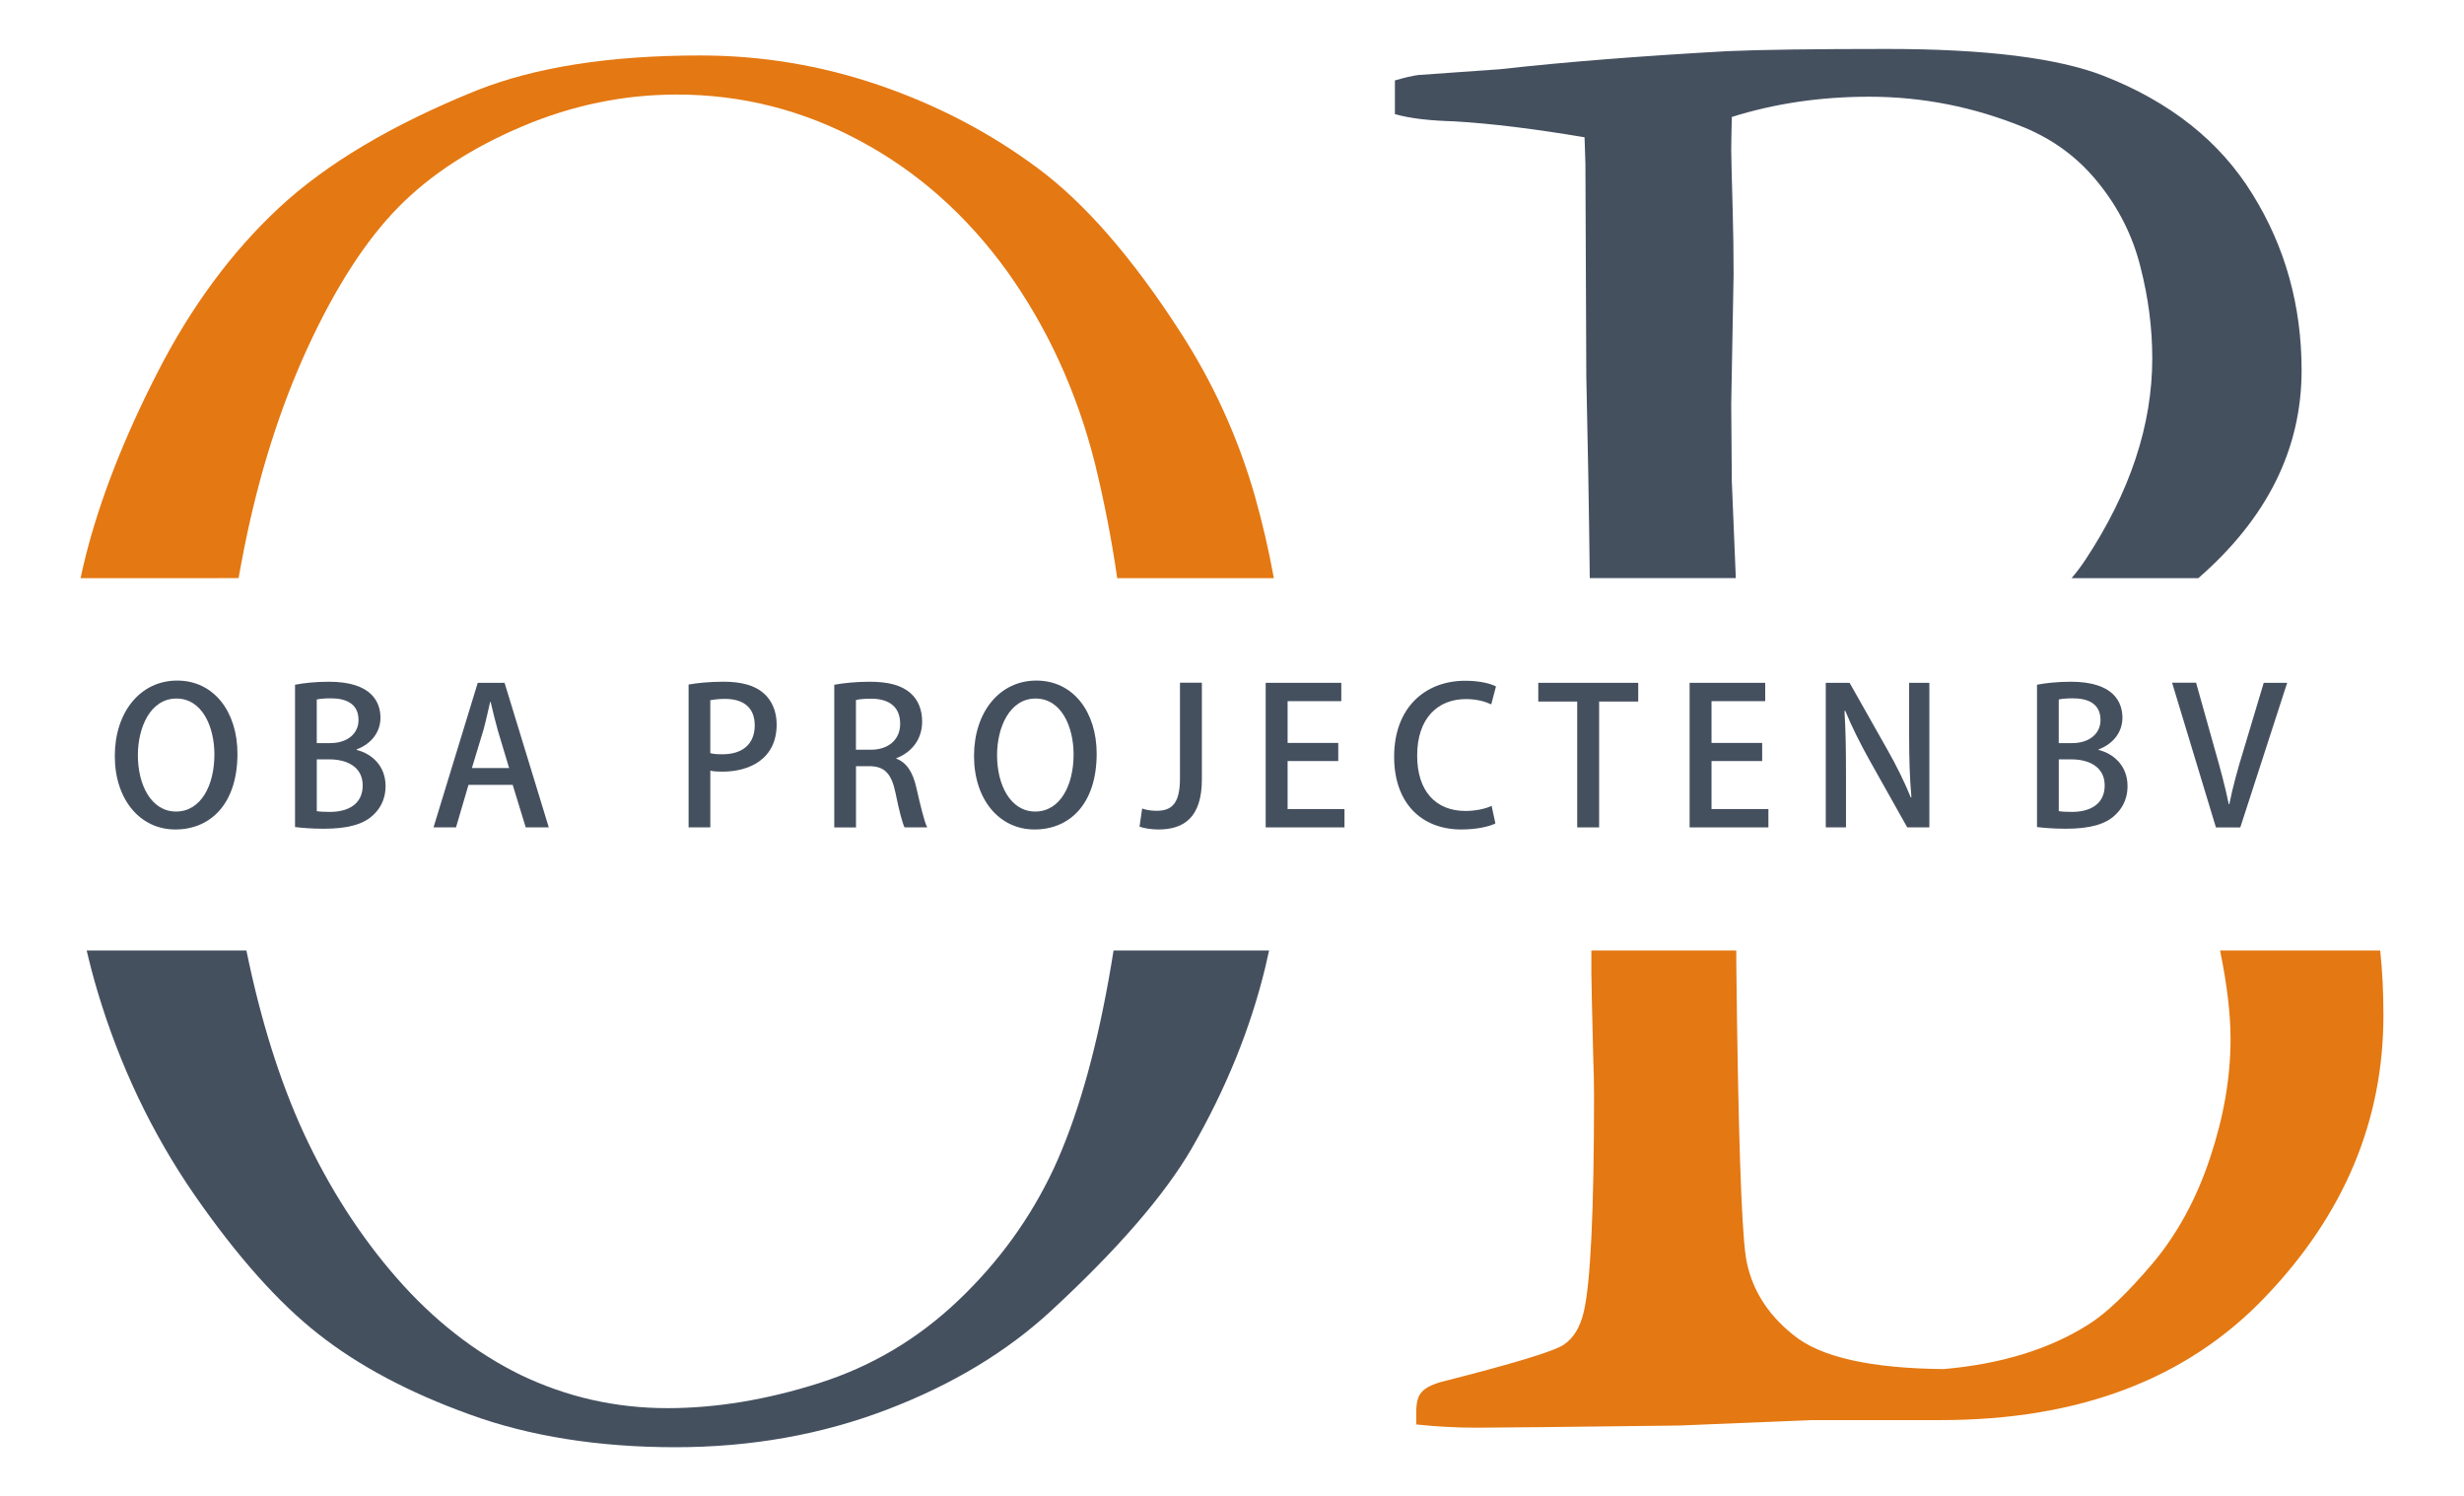 <svg xmlns="http://www.w3.org/2000/svg" id="a" viewBox="0 0 1062.58 645.27"><defs><style>.b,.c{fill:#45505f;}.c,.d{fill-rule:evenodd;}.d{fill:#e47812;}</style></defs><path class="d" d="M1026.44,409.92c.93,8.65,1.39,18,1.39,28.05,0,45.42-17,85.84-50.86,121.27-33.86,35.58-80.5,53.22-140.05,53.22h-55.84l-56.73,2.34c-49.96.62-79.23.94-87.66.94s-17.38-.47-25.94-1.4v-5.31c0-3.9.64-6.56,1.92-8.12,1.41-2.03,4.35-3.59,8.56-4.84,31.31-7.96,49.07-13.27,53.29-16.23,4.09-2.81,6.9-7.49,8.43-13.89,2.94-12.17,4.47-43.39,4.47-93.8,0-4.53-.13-10.3-.38-17.32-.51-20.44-.77-32.15-.77-35.12v-9.79h62.49v4.8c.77,71.64,2.17,114.09,4.09,127.2,2.04,13.11,8.82,24.5,20.57,33.87,11.63,9.52,33.22,14.36,64.79,14.67,24.79-2.18,45.62-8.58,62.36-19.2,7.79-4.84,17-13.73,27.73-26.38,10.61-12.64,18.91-27.78,24.79-45.57,5.88-17.64,8.82-34.65,8.82-51.19,0-10.62-1.48-23.38-4.52-38.19h69.06Z"></path><path class="c" d="M601.54,49.2v-14.51c4.22-1.25,7.67-2.03,10.09-2.34l35.27-2.5c29.26-3.28,61.97-5.77,98.27-7.8,14.44-.62,37.31-.94,68.62-.94,42.42,0,73.6,3.9,93.28,11.55,28.75,11.24,50.22,28.25,64.27,51.04,14.18,22.79,21.21,48.23,21.21,76.01,0,33.91-14.84,63.78-44.53,89.63h-54.66c2.12-2.49,4.09-5.1,5.91-7.85,19.3-29.19,28.88-58.22,28.88-86.93,0-12.95-1.66-26.06-5.11-39.49-3.32-13.27-9.33-25.28-18.02-36.05-8.56-10.77-19.29-18.73-32.07-24.04-21.72-8.9-43.96-13.27-66.83-13.27-21.21,0-41.02,2.97-59.29,8.74-.13,6.4-.25,11.24-.25,14.2,0,3.12.25,11.86.64,26.38.26,9.05.38,18.26.38,27.47l-1.02,55.72.25,33.24,1.73,41.87h-62.98c-.36-31.09-.87-60.13-1.5-87.13l-.38-91.61-.38-11.39c-21.34-3.59-40-5.93-56.23-6.87-10.6-.31-19.04-1.25-25.56-3.12"></path><path class="c" d="M547.28,409.92c-.5,2.38-1.02,4.7-1.57,6.98-6.39,26.53-17,52.75-31.95,78.66-11.76,20.13-31.95,43.39-60.31,69.61-19.04,17.64-42.68,32-70.92,42.76-28.11,10.77-58.65,16.23-91.36,16.23s-62.87-4.68-88.81-14.2c-25.94-9.36-47.66-20.91-64.91-34.49-17.38-13.58-35.27-33.71-53.67-60.24-18.27-26.53-32.2-55.72-41.79-87.87-1.69-5.72-3.23-11.53-4.61-17.44h68.88c6.18,30.14,14.44,56.45,24.8,78.93,10.86,23.41,24.28,44.32,40.12,62.43,15.84,18.1,33.61,32,53.28,41.67,19.81,9.52,40.89,14.36,63.38,14.36,20.96,0,42.68-3.59,65.3-10.77,22.62-7.18,42.68-19.04,60.18-35.74,17.38-16.54,31.05-35.43,41.02-56.65,9.84-21.23,17.76-48.38,23.77-81.78.75-4.15,1.45-8.29,2.1-12.44h67.06Z"></path><path class="d" d="M34.75,249.33c.7-3.3,1.45-6.54,2.25-9.72,6.13-24.19,16.36-50.57,30.92-78.97,14.44-28.25,31.95-51.97,52.39-71.01,20.44-19.04,48.81-35.9,85.1-50.57,25.43-10.14,57.63-15.14,96.6-15.14,26.2,0,51.88,4.21,77.05,12.8,25.05,8.58,47.79,20.45,68.36,35.74,20.45,15.14,40.89,38.71,61.34,70.39,14.31,22.01,25.04,45.57,32.33,70.86,3.33,11.77,6.08,23.64,8.24,35.63h-67.54c-2.41-16.69-5.64-33.3-9.7-49.83-7.79-30.75-20.44-58.21-37.82-82.56-17.51-24.19-38.59-42.92-63.38-56.19-24.66-13.27-50.99-19.98-78.97-19.98-22.75,0-44.98,4.53-66.7,13.73-21.72,9.21-39.61,20.76-53.54,34.96-13.93,14.2-26.96,34.34-38.97,60.4-12.01,26.07-21.09,54.94-27.35,86.31-.89,4.46-1.72,8.84-2.48,13.16H34.75Z"></path><path class="b" d="M102.4,325.06c0,21.68-11.65,32.68-26.81,32.68s-26.08-12.88-26.08-31.7,10.92-32.52,26.89-32.52,26,13.61,26,31.54ZM59.46,325.79c0,12.63,5.7,24.21,16.46,24.21s16.54-11.33,16.54-24.61c0-11.9-5.22-24.12-16.38-24.12s-16.63,12.31-16.63,24.53Z"></path><path class="b" d="M153.8,323.43c6.52,1.63,12.47,6.85,12.47,15.57,0,6.6-3.1,10.43-5.38,12.55-4.16,3.99-11,5.87-21.27,5.87-5.54,0-9.7-.41-12.39-.73v-61.37c3.5-.73,9.05-1.3,14.59-1.3,18.99,0,22.25,9.29,22.25,15.57,0,5.95-3.75,11.17-10.27,13.61v.24ZM142.39,320.49c7.5,0,12.22-4.16,12.22-9.94,0-7.5-6.03-9.37-11.9-9.37-3.1,0-4.97.24-6.11.49v18.83h5.79ZM136.61,349.83c1.39.24,3.26.33,5.7.33,7.58,0,14.1-3.18,14.1-11.41s-7.09-11.25-14.34-11.25h-5.46v22.33Z"></path><path class="b" d="M236.66,356.84h-9.94l-5.62-18.34h-19.07l-5.38,18.34h-9.7l19.07-62.35h11.57l19.07,62.35ZM219.55,331.25l-4.89-16.3c-1.14-4.07-2.2-8.48-3.1-12.31h-.16c-.9,3.83-1.87,8.39-2.93,12.22l-4.97,16.38h16.05Z"></path><path class="b" d="M296.95,295.23c3.75-.65,8.72-1.22,15.16-1.22,7.66,0,13.45,1.63,17.2,4.97,3.5,3.02,5.62,7.74,5.62,13.45,0,15.16-12.06,20.37-23.31,20.37-1.96,0-3.75-.08-5.3-.41v24.45h-9.37v-61.61ZM306.32,324.81c1.39.41,3.1.49,5.3.49,8.64,0,13.85-4.48,13.85-12.47s-5.22-11.41-12.8-11.41c-2.93,0-5.13.33-6.36.57v22.82Z"></path><path class="b" d="M386.49,327.18c4.65,1.71,7.25,6.11,8.72,12.71,1.87,8.15,3.42,14.59,4.65,16.95h-9.78c-.9-1.79-2.36-7.25-3.91-14.91-1.71-8.31-4.73-11.49-11.33-11.49h-5.7v26.41h-9.37v-61.53c3.99-.73,9.54-1.3,15.16-1.3,8.15,0,13.85,1.47,17.77,4.97,3.26,2.85,4.97,7.17,4.97,12.22,0,7.99-4.89,13.45-11.17,15.81v.16ZM375.48,323.35c7.82,0,12.71-4.48,12.71-11.17,0-8.07-5.71-10.84-12.47-10.84-3.18,0-5.46.24-6.6.57v21.43h6.36Z"></path><path class="b" d="M472.93,325.06c0,21.68-11.65,32.68-26.81,32.68s-26.08-12.88-26.08-31.7,10.92-32.52,26.89-32.52,26,13.61,26,31.54ZM429.98,325.79c0,12.63,5.7,24.21,16.46,24.21s16.54-11.33,16.54-24.61c0-11.9-5.22-24.12-16.38-24.12s-16.63,12.31-16.63,24.53Z"></path><path class="b" d="M518.3,336.14c0,16.46-7.82,21.6-18.74,21.6-2.85,0-6.19-.49-8.15-1.22l1.14-7.82c1.55.57,3.67.98,6.19.98,6.28,0,10.11-2.77,10.11-13.85v-41.4h9.45v41.73Z"></path><path class="b" d="M579.8,356.84h-33.98v-62.35h32.6v7.91h-23.15v18.01h21.84v7.82h-21.84v20.7h24.53v7.91Z"></path><path class="b" d="M644.89,355.13c-2.61,1.3-7.91,2.61-14.67,2.61-17.36,0-29.01-11.49-29.01-31.38,0-21.19,13.37-32.76,30.64-32.76,7.17,0,11.57,1.55,13.28,2.44l-2.04,7.74c-2.61-1.22-6.28-2.28-10.92-2.28-12.06,0-21.03,8.15-21.03,24.37,0,15.32,7.99,23.88,20.86,23.88,4.24,0,8.56-.9,11.25-2.2l1.63,7.58Z"></path><path class="b" d="M706.48,302.56h-16.87v54.28h-9.45v-54.28h-16.79v-8.07h43.11v8.07Z"></path><path class="b" d="M762.61,356.84h-33.98v-62.35h32.6v7.91h-23.15v18.01h21.84v7.82h-21.84v20.7h24.53v7.91Z"></path><path class="b" d="M832.02,356.84h-9.54l-16.38-29.18c-3.75-6.76-7.5-14.1-10.35-21.11l-.33.08c.49,7.91.65,15.97.65,26.89v23.31h-8.72v-62.35h10.27l16.3,28.85c3.91,6.85,7.42,14.02,10.11,20.62l.25-.08c-.73-8.48-.98-16.46-.98-26.41v-22.98h8.72v62.35Z"></path><path class="b" d="M905.01,323.43c6.52,1.63,12.47,6.85,12.47,15.57,0,6.6-3.1,10.43-5.38,12.55-4.16,3.99-11,5.87-21.27,5.87-5.54,0-9.7-.41-12.39-.73v-61.37c3.5-.73,9.05-1.3,14.59-1.3,18.99,0,22.25,9.29,22.25,15.57,0,5.95-3.75,11.17-10.27,13.61v.24ZM893.61,320.49c7.5,0,12.22-4.16,12.22-9.94,0-7.5-6.03-9.37-11.9-9.37-3.1,0-4.97.24-6.11.49v18.83h5.79ZM887.82,349.83c1.39.24,3.26.33,5.71.33,7.58,0,14.1-3.18,14.1-11.41s-7.09-11.25-14.34-11.25h-5.46v22.33Z"></path><path class="b" d="M986.32,294.5l-20.21,62.35h-10.51l-18.91-62.43h10.35l8.23,29.34c2.28,7.91,4.32,15.57,5.87,23.06h.24c1.47-7.42,3.67-15.32,6.03-22.98l8.8-29.34h10.11Z"></path></svg>